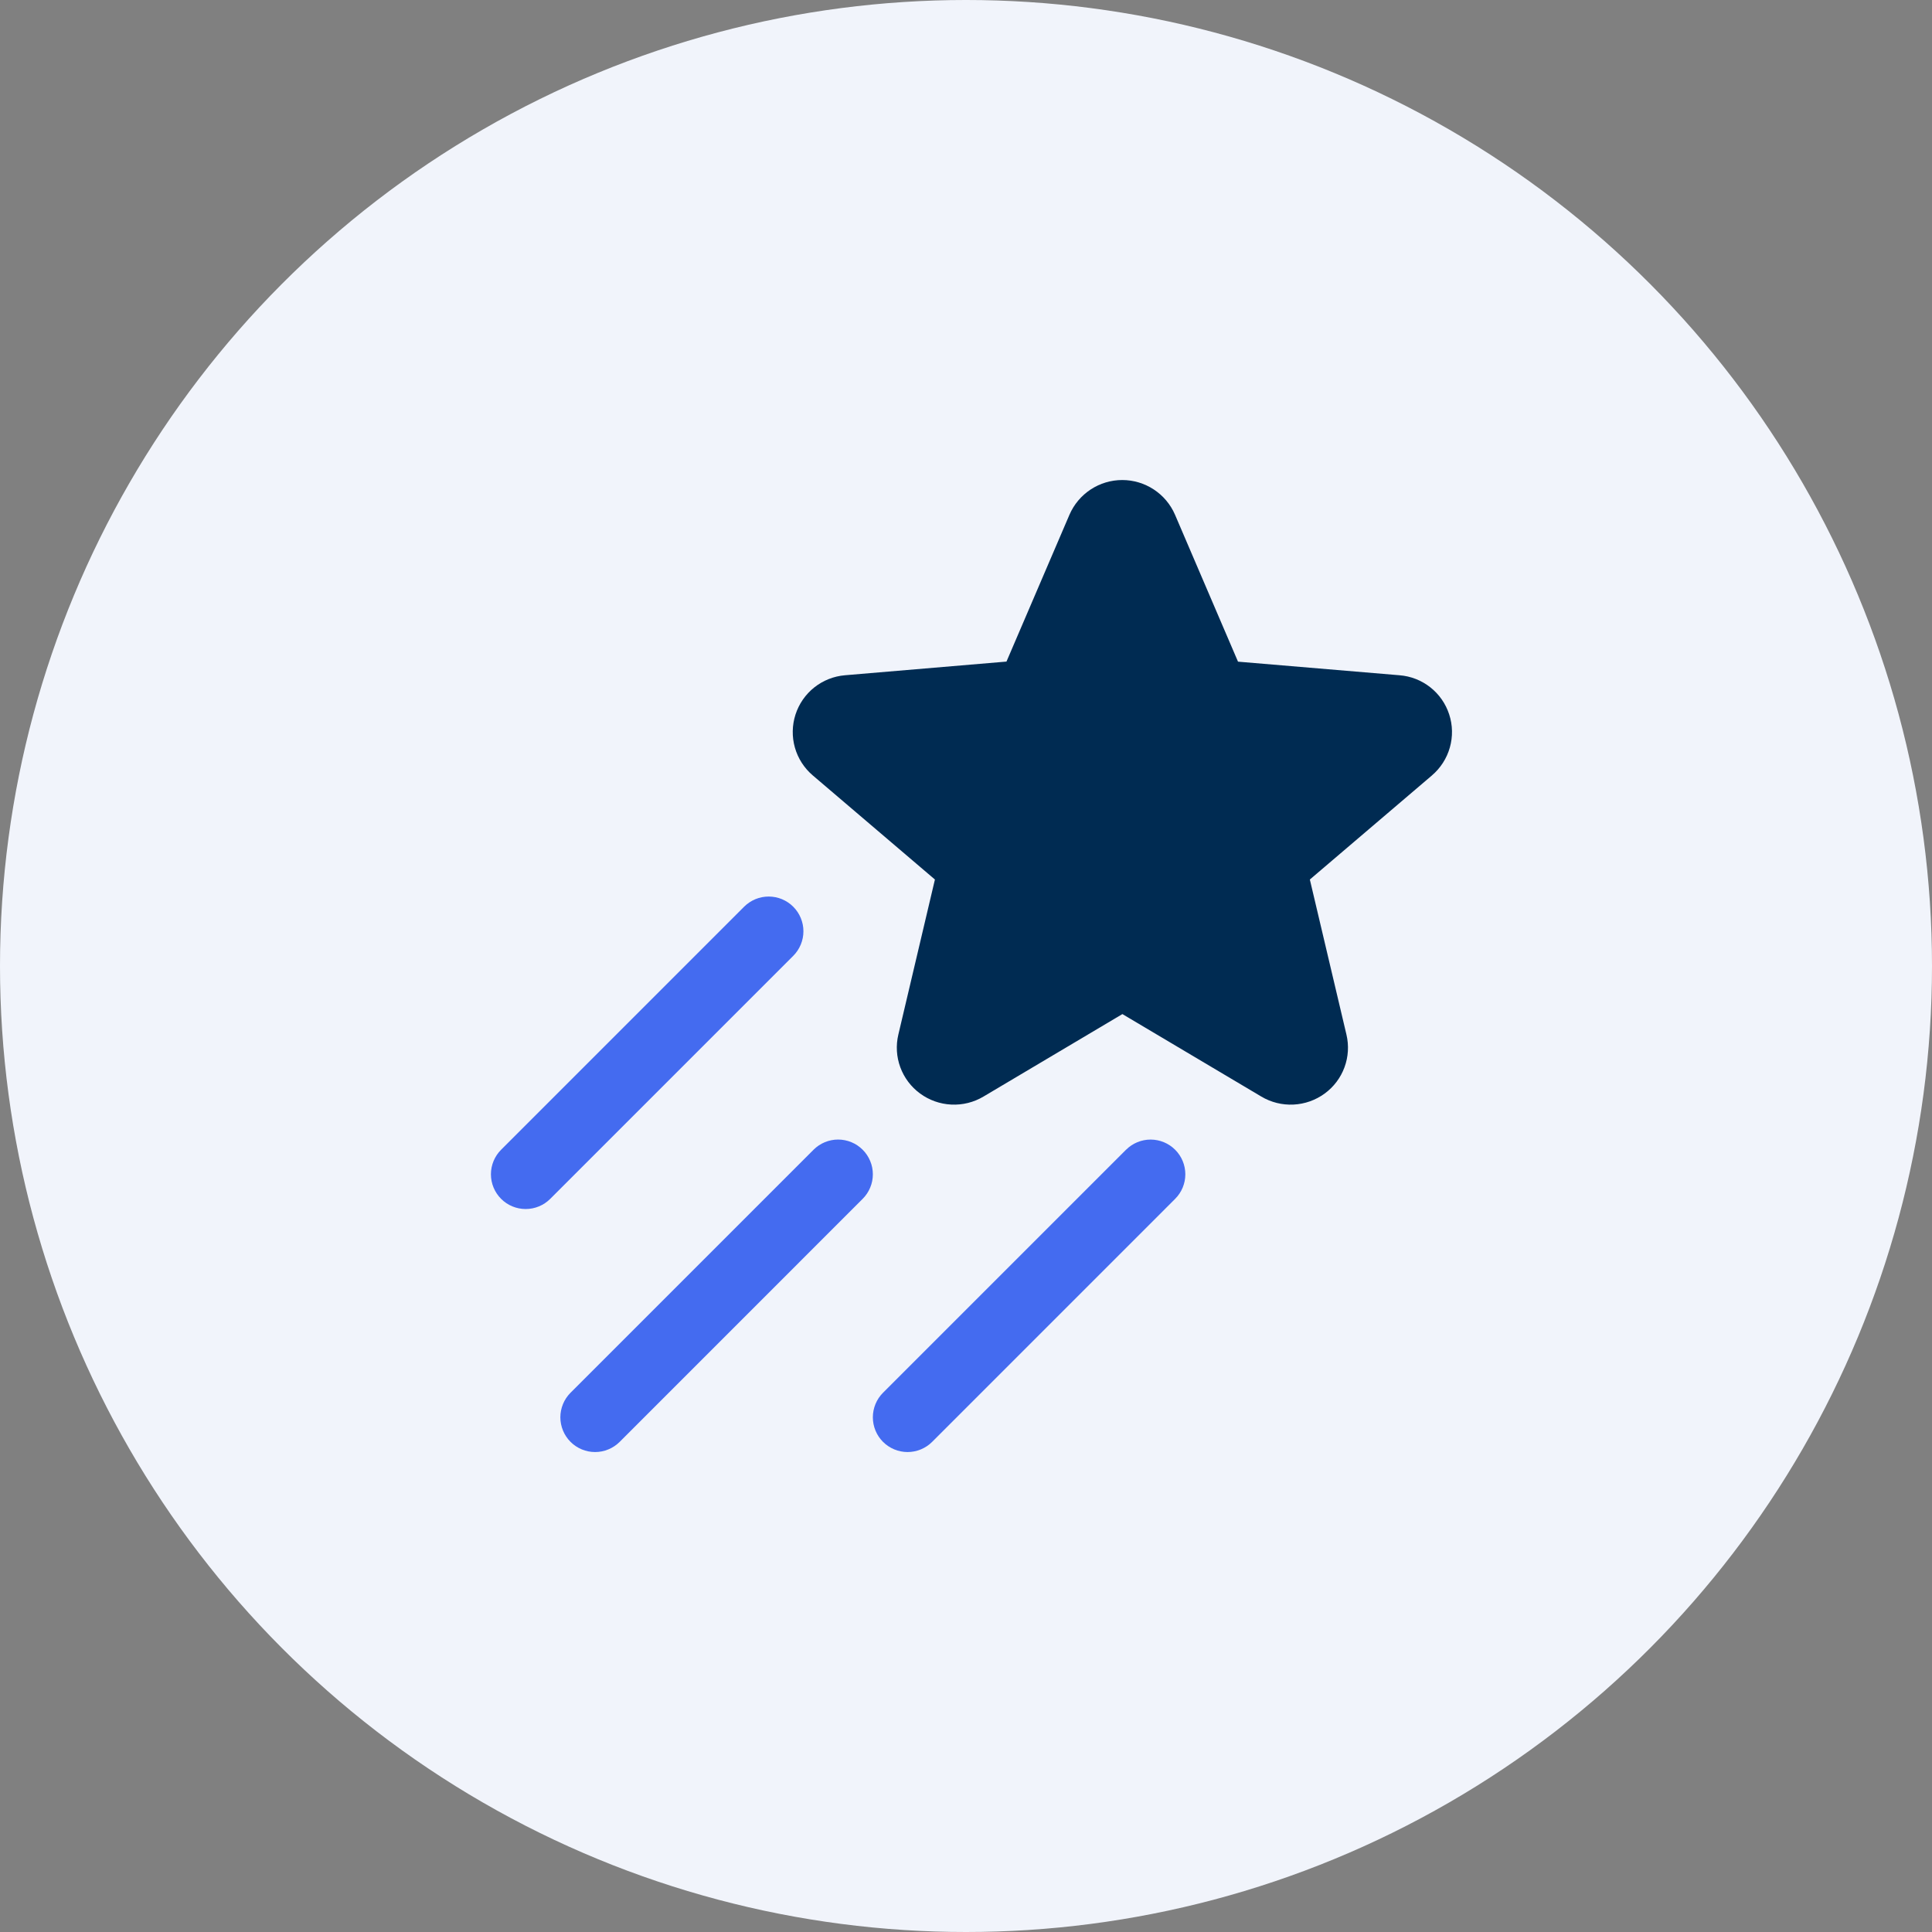 <svg width="80" height="80" viewBox="0 0 80 80" fill="none" xmlns="http://www.w3.org/2000/svg">
<rect x="0" y="0" width="80" height="80" fill="#808080" stroke="none"/>
<circle cx="40" cy="40" r="40" fill="#F1F4FB"/>
<g clip-path="url(#clip0_102_2459)">
<path d="M59.297 32.106L54.238 36.419L55.753 42.839C55.86 43.289 55.832 43.761 55.672 44.195C55.512 44.629 55.228 45.006 54.855 45.279C54.477 45.556 54.027 45.716 53.559 45.738C53.092 45.761 52.628 45.645 52.226 45.405L46.476 41.991L40.726 45.405C40.324 45.645 39.86 45.761 39.392 45.738C38.925 45.716 38.474 45.556 38.097 45.279C37.724 45.006 37.44 44.628 37.28 44.194C37.12 43.761 37.092 43.289 37.199 42.839L38.713 36.419L33.653 32.106C33.299 31.804 33.042 31.404 32.915 30.956C32.788 30.508 32.797 30.033 32.939 29.59C33.082 29.146 33.352 28.755 33.717 28.465C34.081 28.176 34.523 28 34.987 27.961L41.676 27.395L44.285 21.312C44.47 20.886 44.775 20.523 45.163 20.268C45.551 20.013 46.005 19.877 46.47 19.877C46.934 19.877 47.388 20.013 47.776 20.268C48.165 20.523 48.469 20.886 48.654 21.312L51.263 27.398L57.951 27.961C58.416 27.997 58.859 28.171 59.226 28.46C59.592 28.748 59.864 29.139 60.008 29.583C60.153 30.026 60.162 30.503 60.035 30.952C59.908 31.401 59.651 31.802 59.297 32.105V32.106Z" fill="#002B52"/>
<path d="M32.846 37.545C32.713 37.412 32.554 37.306 32.38 37.233C32.205 37.161 32.018 37.124 31.829 37.124C31.64 37.124 31.453 37.161 31.279 37.233C31.104 37.306 30.946 37.412 30.812 37.545L20.75 47.608C20.48 47.878 20.328 48.243 20.328 48.625C20.328 49.006 20.48 49.372 20.75 49.642C21.019 49.912 21.385 50.063 21.767 50.063C22.148 50.063 22.514 49.912 22.784 49.642L32.846 39.58C32.98 39.446 33.086 39.287 33.158 39.113C33.231 38.938 33.268 38.751 33.268 38.562C33.268 38.373 33.231 38.187 33.158 38.012C33.086 37.837 32.98 37.679 32.846 37.545ZM35.721 47.608C35.588 47.474 35.429 47.368 35.255 47.296C35.08 47.224 34.893 47.186 34.704 47.186C34.515 47.186 34.328 47.224 34.154 47.296C33.979 47.368 33.821 47.474 33.687 47.608L23.625 57.67C23.491 57.804 23.385 57.962 23.313 58.137C23.241 58.312 23.203 58.499 23.203 58.687C23.203 58.876 23.241 59.063 23.313 59.238C23.385 59.412 23.491 59.571 23.625 59.705C23.894 59.974 24.26 60.126 24.642 60.126C24.831 60.126 25.018 60.089 25.192 60.016C25.367 59.944 25.525 59.838 25.659 59.705L35.721 49.642C35.855 49.508 35.961 49.35 36.033 49.175C36.106 49.001 36.143 48.814 36.143 48.625C36.143 48.436 36.106 48.249 36.033 48.075C35.961 47.9 35.855 47.741 35.721 47.608ZM46.626 47.608L36.564 57.67C36.294 57.94 36.143 58.306 36.143 58.687C36.143 59.069 36.294 59.435 36.564 59.705C36.834 59.974 37.2 60.126 37.581 60.126C37.962 60.126 38.328 59.974 38.598 59.705L48.66 49.642C48.93 49.373 49.082 49.007 49.082 48.626C49.082 48.244 48.931 47.879 48.661 47.609C48.392 47.339 48.026 47.188 47.645 47.187C47.264 47.187 46.898 47.338 46.628 47.608H46.626Z" fill="#446BF0"/>
</g>
<defs>
<clipPath id="clip0_102_2459">
<rect width="46" height="46" fill="white" transform="translate(17 17)"/>
</clipPath>
</defs>
</svg>
